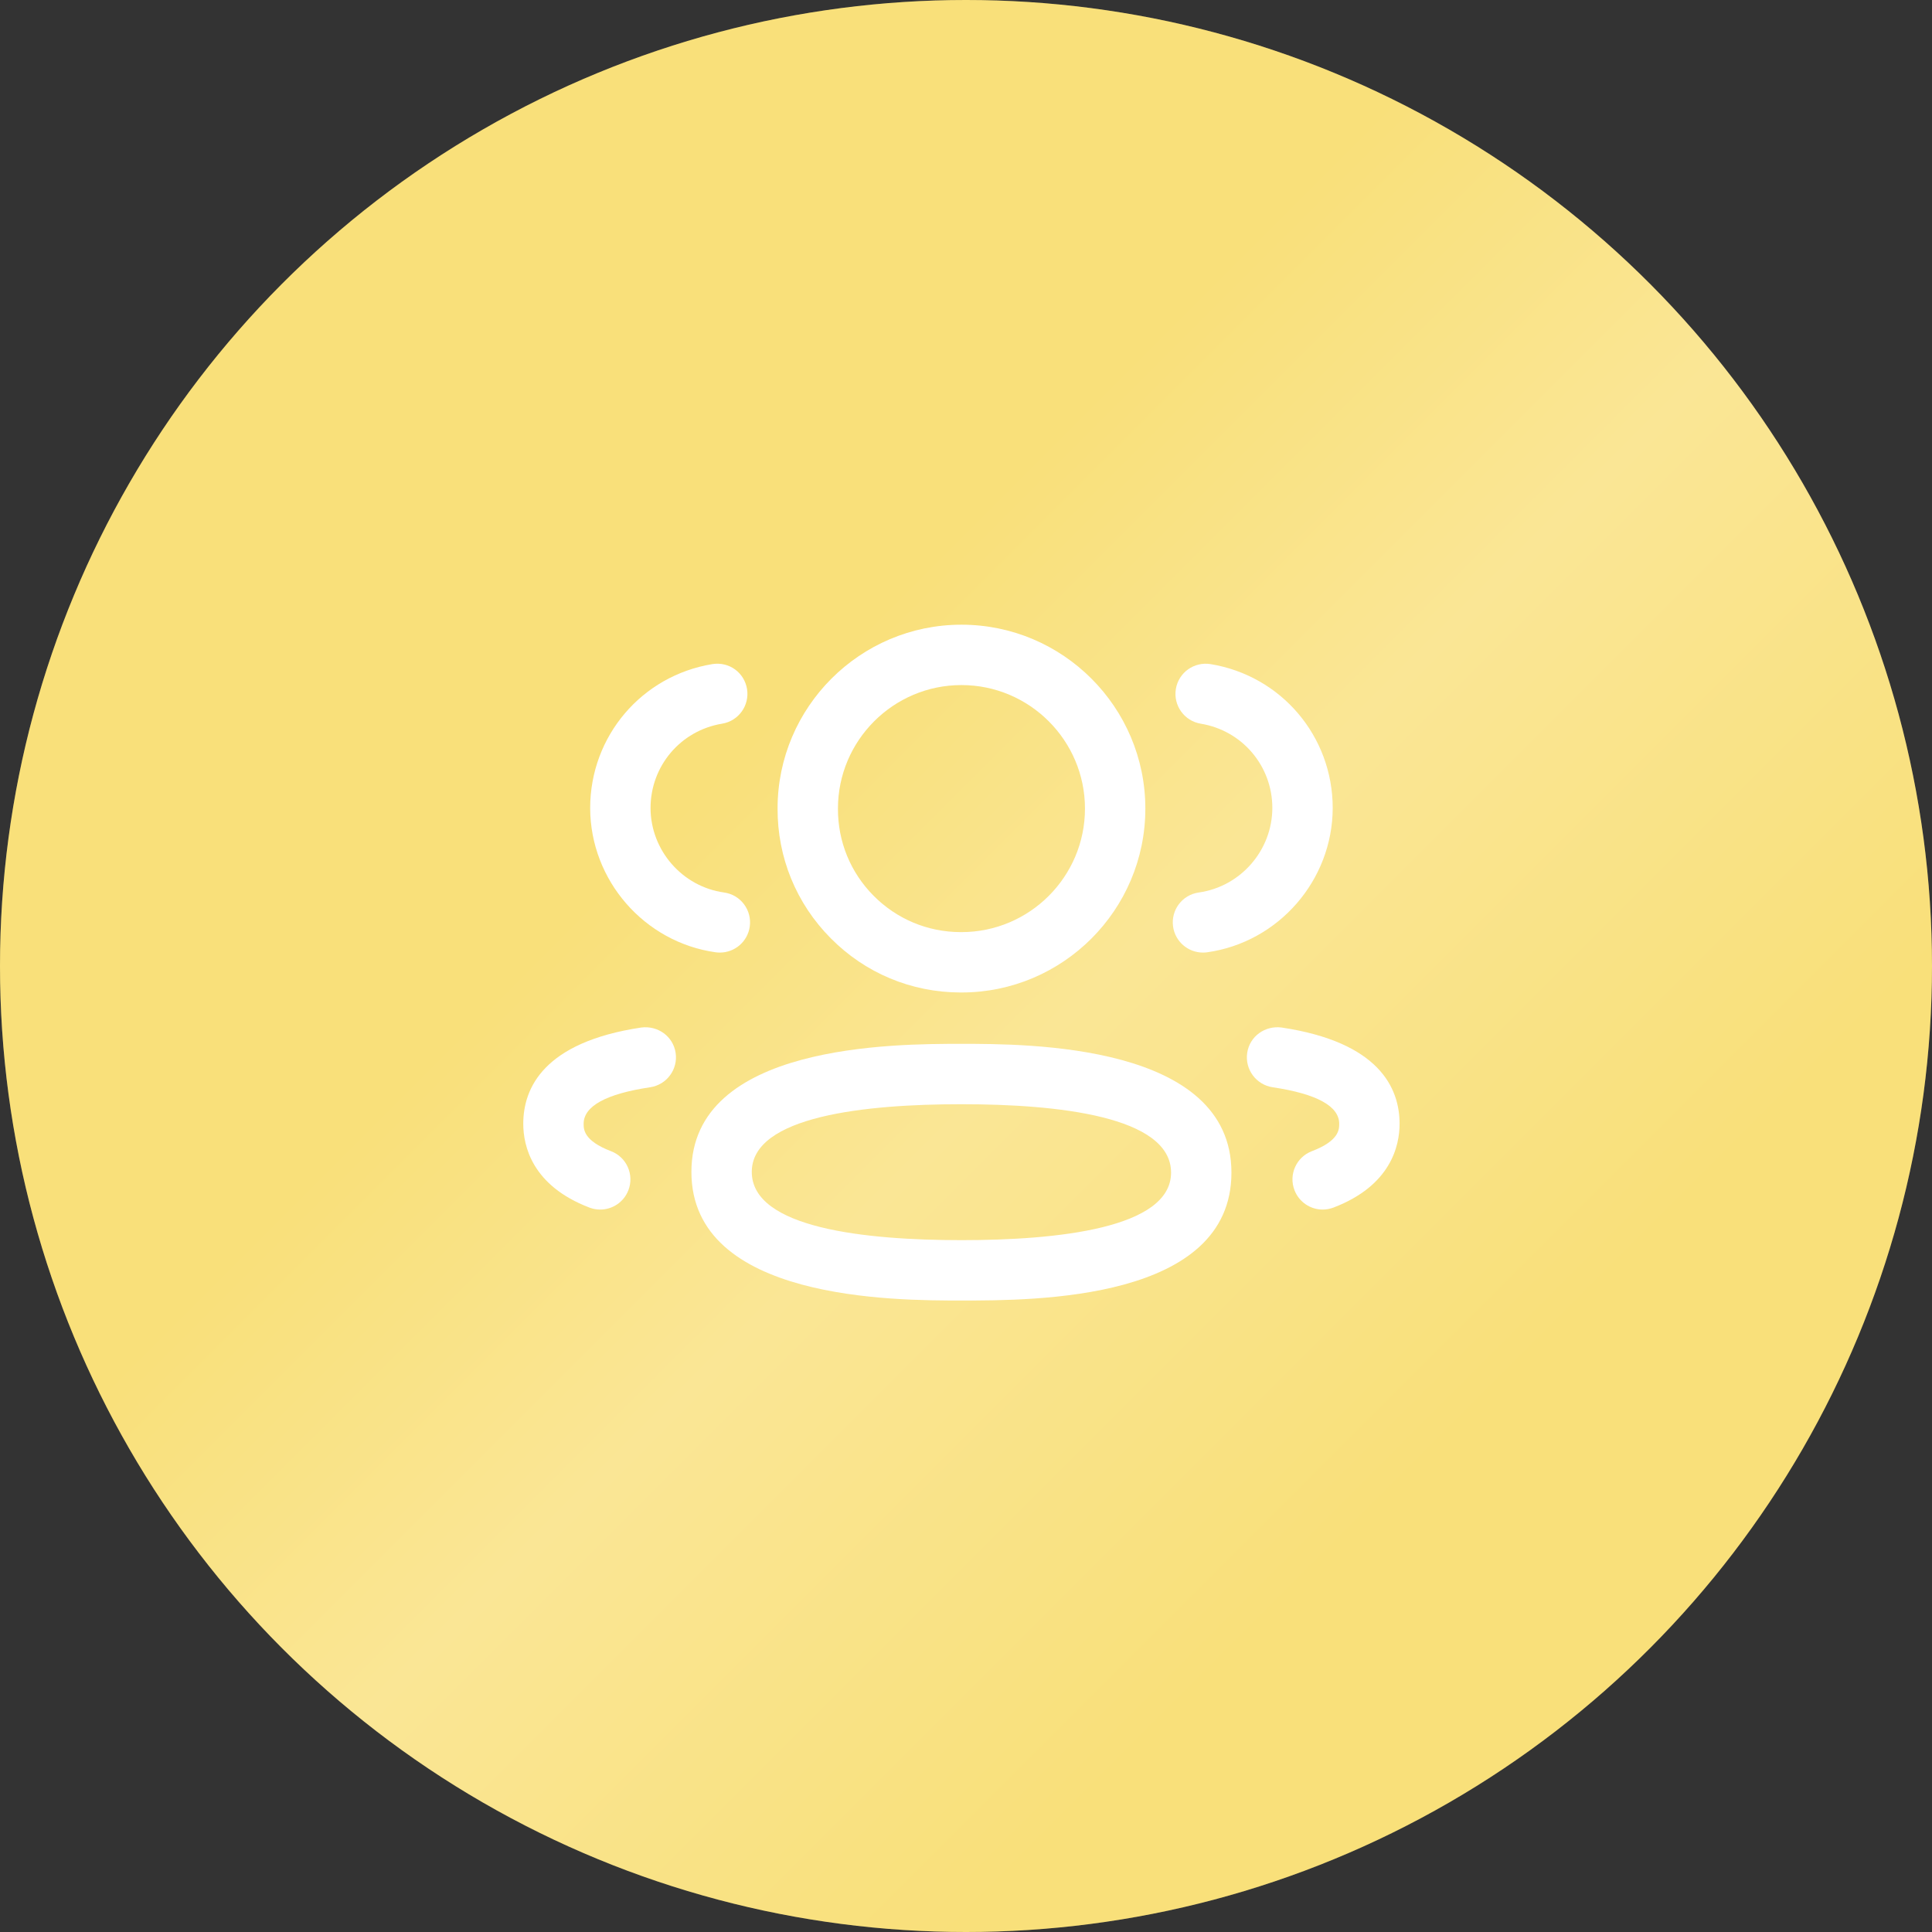 <?xml version="1.0" encoding="UTF-8"?> <svg xmlns="http://www.w3.org/2000/svg" width="100" height="100" viewBox="0 0 100 100" fill="none"><rect x="0" y="0" width="100" height="100" fill="#333333" stroke="none"/><circle cx="50" cy="50" r="50" fill="#F9E07A"></circle><circle cx="50" cy="50" r="50" fill="url(#paint0_linear_193_164)" fill-opacity="0.2"></circle><path fill-rule="evenodd" clip-rule="evenodd" d="M49.708 51.371H49.764C55.014 51.371 59.283 47.1 59.283 41.852C59.283 36.604 55.014 32.334 49.764 32.334C44.516 32.334 40.247 36.604 40.247 41.846C40.237 44.381 41.214 46.769 43.002 48.567C44.785 50.367 47.166 51.363 49.708 51.371ZM43.372 41.852C43.372 38.327 46.239 35.459 49.764 35.459C53.289 35.459 56.158 38.327 56.158 41.852C56.158 45.379 53.289 48.246 49.764 48.246H49.712C48.012 48.24 46.416 47.571 45.218 46.365C44.02 45.158 43.366 43.561 43.372 41.852Z" fill="white"></path><path d="M60.718 47.96C60.829 48.741 61.498 49.305 62.264 49.305C62.335 49.305 62.408 49.301 62.481 49.291C66.179 48.772 68.972 45.564 68.981 41.824C68.981 38.11 66.32 34.976 62.658 34.374C61.802 34.239 61.004 34.81 60.862 35.662C60.722 36.514 61.3 37.318 62.15 37.458C64.297 37.81 65.856 39.647 65.856 41.82C65.852 44.012 64.216 45.891 62.05 46.195C61.193 46.314 60.599 47.103 60.718 47.96Z" fill="white"></path><path d="M67.001 61.6C67.238 62.223 67.832 62.607 68.461 62.607C68.647 62.607 68.834 62.573 69.017 62.505C71.997 61.369 72.442 59.3 72.442 58.167C72.442 56.311 71.382 53.94 66.334 53.184C65.474 53.073 64.682 53.642 64.555 54.496C64.428 55.353 65.017 56.146 65.87 56.276C68.157 56.617 69.317 57.255 69.317 58.167C69.317 58.453 69.317 59.046 67.905 59.584C67.099 59.89 66.692 60.794 67.001 61.6Z" fill="white"></path><path fill-rule="evenodd" clip-rule="evenodd" d="M49.764 67.315C46.308 67.315 35.787 67.315 35.787 60.658C35.787 54.029 46.308 54.029 49.764 54.029C53.22 54.029 63.739 54.029 63.739 60.694C63.739 67.315 53.587 67.315 49.764 67.315ZM49.764 57.154C44.814 57.154 38.912 57.763 38.912 60.658C38.912 63.577 44.814 64.19 49.764 64.19C54.714 64.19 60.614 63.583 60.614 60.694C60.614 57.769 54.714 57.154 49.764 57.154Z" fill="white"></path><path d="M37.262 49.305C37.191 49.305 37.118 49.301 37.045 49.291C33.347 48.772 30.556 45.564 30.547 41.828C30.547 38.109 33.208 34.976 36.87 34.374C37.747 34.236 38.524 34.814 38.666 35.661C38.806 36.514 38.228 37.318 37.379 37.457C35.231 37.809 33.672 39.647 33.672 41.824C33.676 44.011 35.312 45.893 37.476 46.195C38.333 46.314 38.926 47.103 38.808 47.959C38.697 48.741 38.029 49.305 37.262 49.305Z" fill="white"></path><path d="M30.511 62.505C30.694 62.574 30.881 62.607 31.067 62.607C31.696 62.607 32.29 62.224 32.527 61.601C32.836 60.794 32.429 59.89 31.623 59.584C30.209 59.044 30.209 58.453 30.209 58.167C30.209 57.255 31.369 56.617 33.656 56.276C34.508 56.146 35.098 55.353 34.971 54.496C34.842 53.642 34.054 53.076 33.194 53.184C28.144 53.94 27.084 56.313 27.084 58.167C27.084 59.298 27.529 61.367 30.511 62.505Z" fill="white"></path><defs><linearGradient id="paint0_linear_193_164" x1="8.705" y1="12.054" x2="88.839" y2="92.188" gradientUnits="userSpaceOnUse"><stop offset="0.2" stop-color="#F9E07A"></stop><stop offset="0.354" stop-color="#F9E07A"></stop><stop offset="0.542" stop-color="white"></stop><stop offset="0.8" stop-color="#F9E07A"></stop><stop offset="1" stop-color="#F9E07A"></stop></linearGradient></defs></svg> 